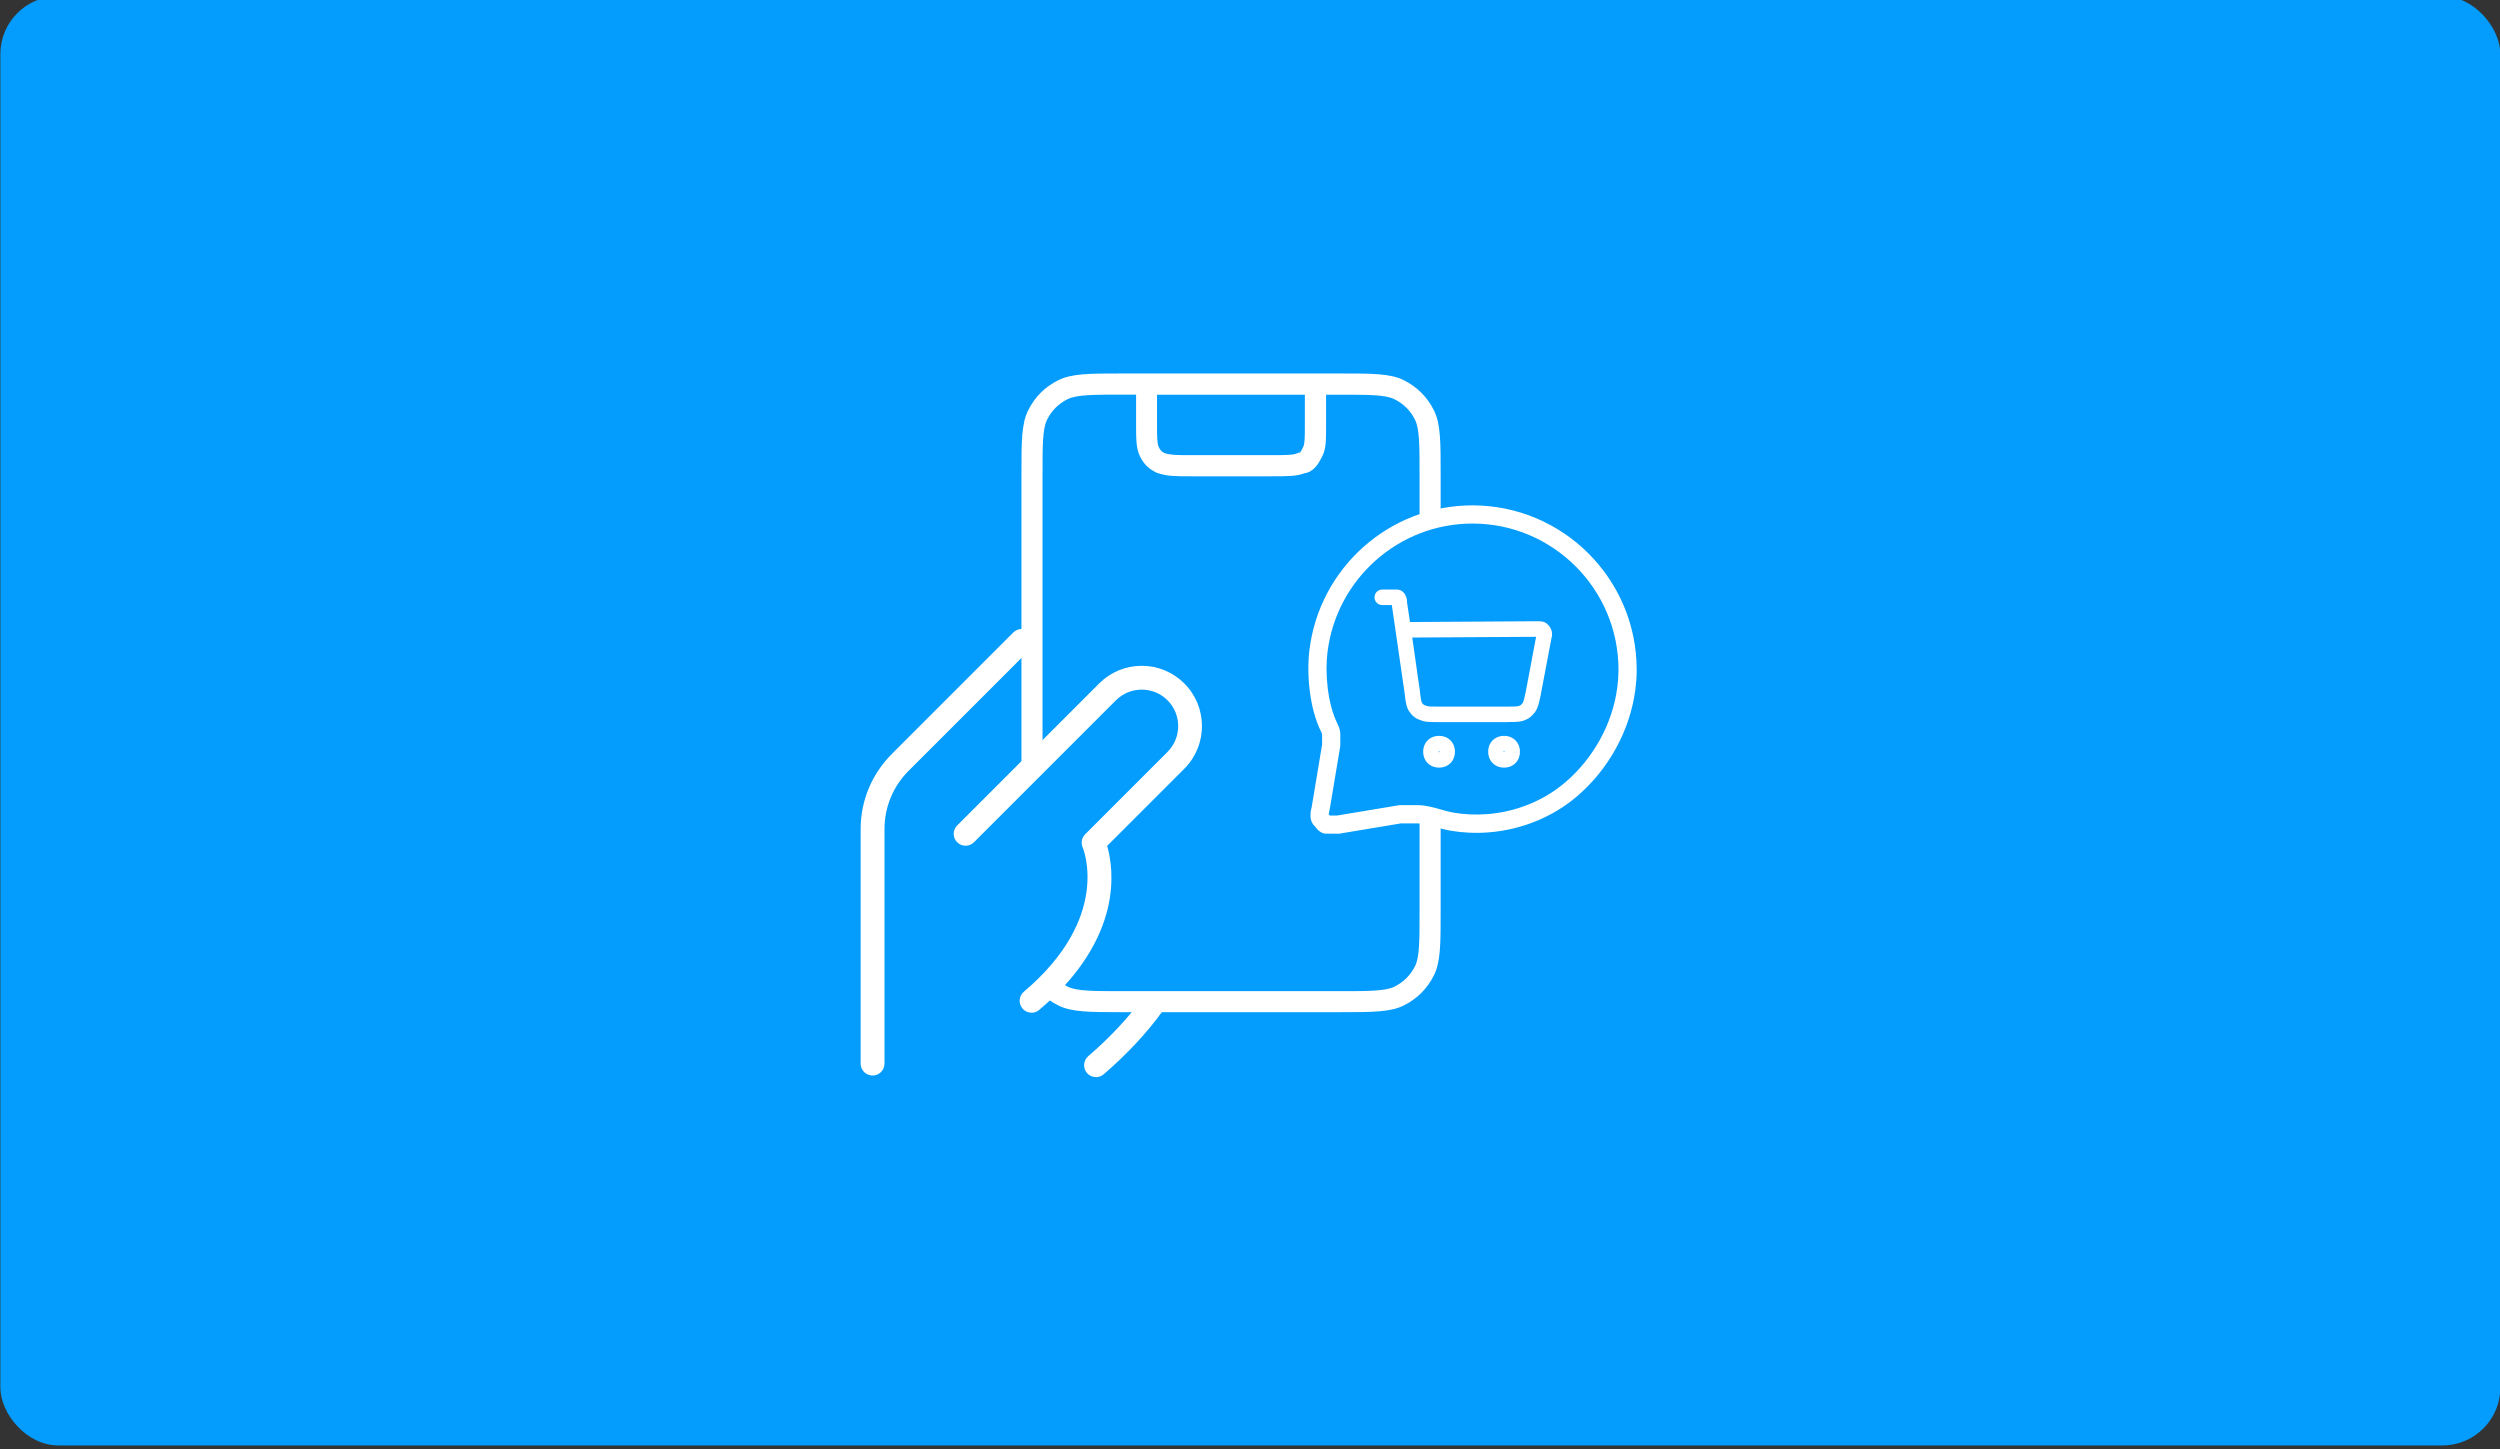 <?xml version="1.0" encoding="UTF-8"?>
<svg id="Layer_1" data-name="Layer 1" xmlns="http://www.w3.org/2000/svg" viewBox="0 0 345 200">
  <rect x="0" y="0" width="345" height="200" fill="#333333" stroke="none"/>
  <rect x=".05" y="-.53" width="345" height="200" rx="8" ry="8" style="fill: #049cfd; stroke: #049cfd; stroke-miterlimit: 10; stroke-width: 0px;"/>
  <g>
    <g>
      <path d="M120.41,148.42c-.91,0-1.64-.73-1.64-1.64v-32.36c0-3.92,1.53-7.6,4.3-10.37l16.77-16.77c.64-.64,1.68-.64,2.32,0,.64.64.64,1.68,0,2.32l-16.77,16.77c-2.15,2.15-3.33,5.01-3.33,8.05v32.36c0,.91-.73,1.64-1.64,1.64Z" style="fill: #fff; stroke-width: 0px;"/>
      <path d="M151.24,148.64c-.46,0-.92-.19-1.24-.57-.59-.69-.51-1.72.17-2.31,3.02-2.6,5.57-5.33,7.58-8.11.53-.73,1.55-.9,2.29-.37.73.53.9,1.55.37,2.29-2.16,2.99-4.88,5.91-8.1,8.68-.31.27-.69.4-1.07.4Z" style="fill: #fff; stroke-width: 0px;"/>
      <path d="M184.92,139.68h-30.07c-4.48,0-6.95,0-8.81-.93-1.84-.92-3.23-2.31-4.15-4.15-.93-1.86-.93-4.33-.93-8.81v-60.36c0-4.48,0-6.95.93-8.81s2.31-3.23,4.15-4.15c1.86-.93,4.33-.93,8.81-.93h30.07c4.48,0,6.95,0,8.81.93,1.83.92,3.23,2.31,4.15,4.15.93,1.86.93,4.33.93,8.81v60.36c0,4.48,0,6.95-.93,8.81-.92,1.83-2.31,3.23-4.15,4.15-1.86.93-4.33.93-8.81.93ZM154.85,54.46c-3.9,0-6.26,0-7.51.62-1.28.64-2.21,1.57-2.85,2.85-.62,1.25-.62,3.6-.62,7.51v60.36c0,3.9,0,6.26.62,7.51.64,1.28,1.57,2.21,2.85,2.85,1.25.62,3.6.62,7.51.62h30.07c3.9,0,6.26,0,7.51-.62,1.28-.64,2.21-1.57,2.85-2.84.62-1.25.62-3.6.62-7.51v-60.36c0-3.9,0-6.26-.62-7.51s-1.57-2.21-2.85-2.85c-1.25-.62-3.6-.62-7.51-.62h-1.92v3.98c0,2.51,0,3.45-.54,4.54-.41.82-1.07,2.14-2.49,2.33-1.03.41-2.3.41-4.64.41h-10.88c-2.43,0-3.34,0-4.73-.46-.06-.02-.13-.05-.19-.08-1.06-.53-1.68-1.15-2.21-2.21-.54-1.08-.54-2.38-.54-4.54v-3.98h-1.92ZM160.73,62.53c.85.27,1.43.28,3.71.28h10.88c1.9,0,3.15,0,3.62-.23.15-.08.31-.12.48-.14.13-.16.31-.53.42-.76.22-.45.23-1.09.23-3.23v-3.98h-20.4v3.98c0,1.6,0,2.76.23,3.23s.39.63.81.86Z" style="fill: #fff; stroke-width: 0px;"/>
      <g>
        <path d="M133.25,115.07l19.59-19.59c2.61-2.61,6.83-2.61,9.44,0h0c2.61,2.61,2.61,6.83,0,9.44l-11.37,11.37s4.7,10.6-8.56,21.83" style="fill: #049cfd; stroke-width: 0px;"/>
        <path d="M142.35,139.75c-.47,0-.93-.2-1.25-.58-.58-.69-.5-1.73.19-2.31,12.19-10.31,8.16-19.81,8.12-19.91-.27-.62-.14-1.34.34-1.82l11.37-11.37c1.96-1.96,1.96-5.16,0-7.12-.95-.95-2.21-1.47-3.56-1.47s-2.61.52-3.56,1.47l-19.59,19.59c-.64.64-1.68.64-2.32,0-.64-.64-.64-1.68,0-2.32l19.59-19.59c1.57-1.57,3.66-2.44,5.88-2.44s4.31.87,5.88,2.44c3.24,3.24,3.24,8.52,0,11.76l-10.65,10.65c.92,3.19,2.31,12.74-9.38,22.64-.31.26-.68.39-1.06.39Z" style="fill: #fff; stroke-width: 0px;"/>
      </g>
    </g>
    <g>
      <path d="M183.45,100.48c.24.48.24.71.24.95v1.43l-1.43,8.56c-.24.95-.24,1.43,0,1.66.24,0,.24.48.71.71h1.66l8.56-1.43s2.38,0,2.38,0c1.6,0,3.14.73,4.71,1.01,1.65.29,3.34.36,5.02.24,4.21-.32,8.28-1.93,11.5-4.68,4.11-3.51,6.93-8.56,7.62-13.94.11-.81.16-1.63.17-2.44,0-.05,0-.11,0-.16,0-11.89-9.51-21.4-21.4-21.4-10.78,0-19.95,8.19-21.26,18.87-.39,3.23.04,7.65,1.52,10.61Z" style="fill: #049cfd; stroke-width: 0px;"/>
      <path d="M184.64,115.05h-1.66c-.2,0-.39-.04-.56-.13-.48-.24-.75-.59-.9-.83-.05-.04-.09-.07-.13-.12-.76-.76-.58-1.84-.34-2.81l1.4-8.41v-1.32c0-.15,0-.18-.11-.39-1.68-3.36-2.03-8.11-1.64-11.33,1.39-11.39,11.06-19.97,22.5-19.97,12.49,0,22.66,10.16,22.66,22.66v.17c0,.88-.07,1.75-.18,2.59-.73,5.61-3.66,10.98-8.05,14.73-3.35,2.87-7.69,4.63-12.22,4.98-1.8.14-3.59.05-5.33-.25-.67-.12-1.31-.3-1.93-.48-.9-.26-1.75-.51-2.56-.51h-2.27l-8.46,1.41c-.07.01-.14.02-.21.02ZM182.26,114.34h0,0ZM183.51,112.54h1.03l8.46-1.41c.07-.01.14-.02.21-.02h2.38c1.16,0,2.23.31,3.26.6.58.17,1.13.33,1.66.42,1.53.27,3.12.34,4.71.22,4-.3,7.83-1.86,10.78-4.38,3.92-3.35,6.55-8.14,7.19-13.14.1-.74.15-1.52.16-2.29v-.13c0-11.12-9.04-20.16-20.15-20.16-10.17,0-18.77,7.64-20.01,17.77-.34,2.75-.04,7.03,1.4,9.9.34.68.37,1.12.37,1.51v1.43c0,.07,0,.14-.02.21l-1.43,8.56s-.01.07-.02.1c-.07.29-.11.49-.13.62.06.07.11.14.15.2ZM183.34,112.54h0,0ZM183.69,102.86h0,0Z" style="fill: #fff; stroke-width: 0px;"/>
    </g>
    <g>
      <path d="M190.74,82.44h2.02c.11,0,.22.11.22.22.11.11.11.22.11.56l.56,3.7M193.66,86.92l1.23,8.63c.11,1.12.22,1.68.45,2.02s.56.67,1.01.78c.45.22,1.01.22,2.13.22h9.64c1.01,0,1.57,0,2.02-.22.34-.11.67-.45.9-.78s.34-.9.56-1.91l1.46-7.74c.11-.34.11-.56,0-.67,0-.11-.11-.22-.22-.34-.11-.11-.34-.11-.67-.11l-18.5.11h0ZM199.71,103.74c0,.67-.45,1.12-1.12,1.12s-1.12-.45-1.12-1.12.45-1.12,1.12-1.12,1.12.45,1.12,1.12ZM208.68,103.74c0,.67-.45,1.12-1.12,1.12s-1.12-.45-1.12-1.12.45-1.12,1.12-1.12,1.12.45,1.12,1.12Z" style="fill: #049cfd; stroke-width: 0px;"/>
      <path d="M207.56,105.93c-1.27,0-2.19-.92-2.19-2.19s.92-2.19,2.19-2.19,2.19.92,2.19,2.19-.92,2.19-2.19,2.19ZM207.6,103.66l-.12.03.03.12.12-.03-.02-.04c0-.05,0-.08,0-.08ZM198.59,105.93c-1.27,0-2.19-.92-2.19-2.19s.92-2.19,2.19-2.19,2.19.92,2.19,2.19-.92,2.19-2.19,2.19ZM198.64,103.66l-.12.03.03.12.12-.03-.02-.04c0-.05,0-.08,0-.08ZM208.12,99.65h-9.64c-1.18,0-1.86,0-2.5-.29-.6-.18-1.12-.59-1.52-1.2-.37-.55-.5-1.28-.62-2.5l-1.77-12.16h-1.32c-.59,0-1.07-.48-1.07-1.07s.48-1.07,1.07-1.07h2.02c.53,0,1,.34,1.19.81.19.32.21.65.21.96l.41,2.71,17.57-.11h0c.47,0,1,0,1.42.43.13.13.35.35.46.65.16.31.24.75.05,1.37l-1.5,7.92c-.22.98-.35,1.58-.67,2.05-.18.27-.66.91-1.37,1.18-.65.31-1.33.31-2.43.31ZM194.89,87.98l1.06,7.42c.09.92.19,1.43.28,1.58.12.19.27.31.38.34.08.02.15.05.22.08.22.11.79.11,1.65.11h9.64c.79,0,1.32,0,1.54-.11.04-.02.09-.04.14-.06.04-.02.2-.14.35-.36.1-.15.23-.72.36-1.33l.05-.21,1.42-7.56-17.09.1ZM212.44,87.88h0ZM192.76,83.51h0,0Z" style="fill: #fff; stroke-width: 0px;"/>
    </g>
  </g>
</svg>